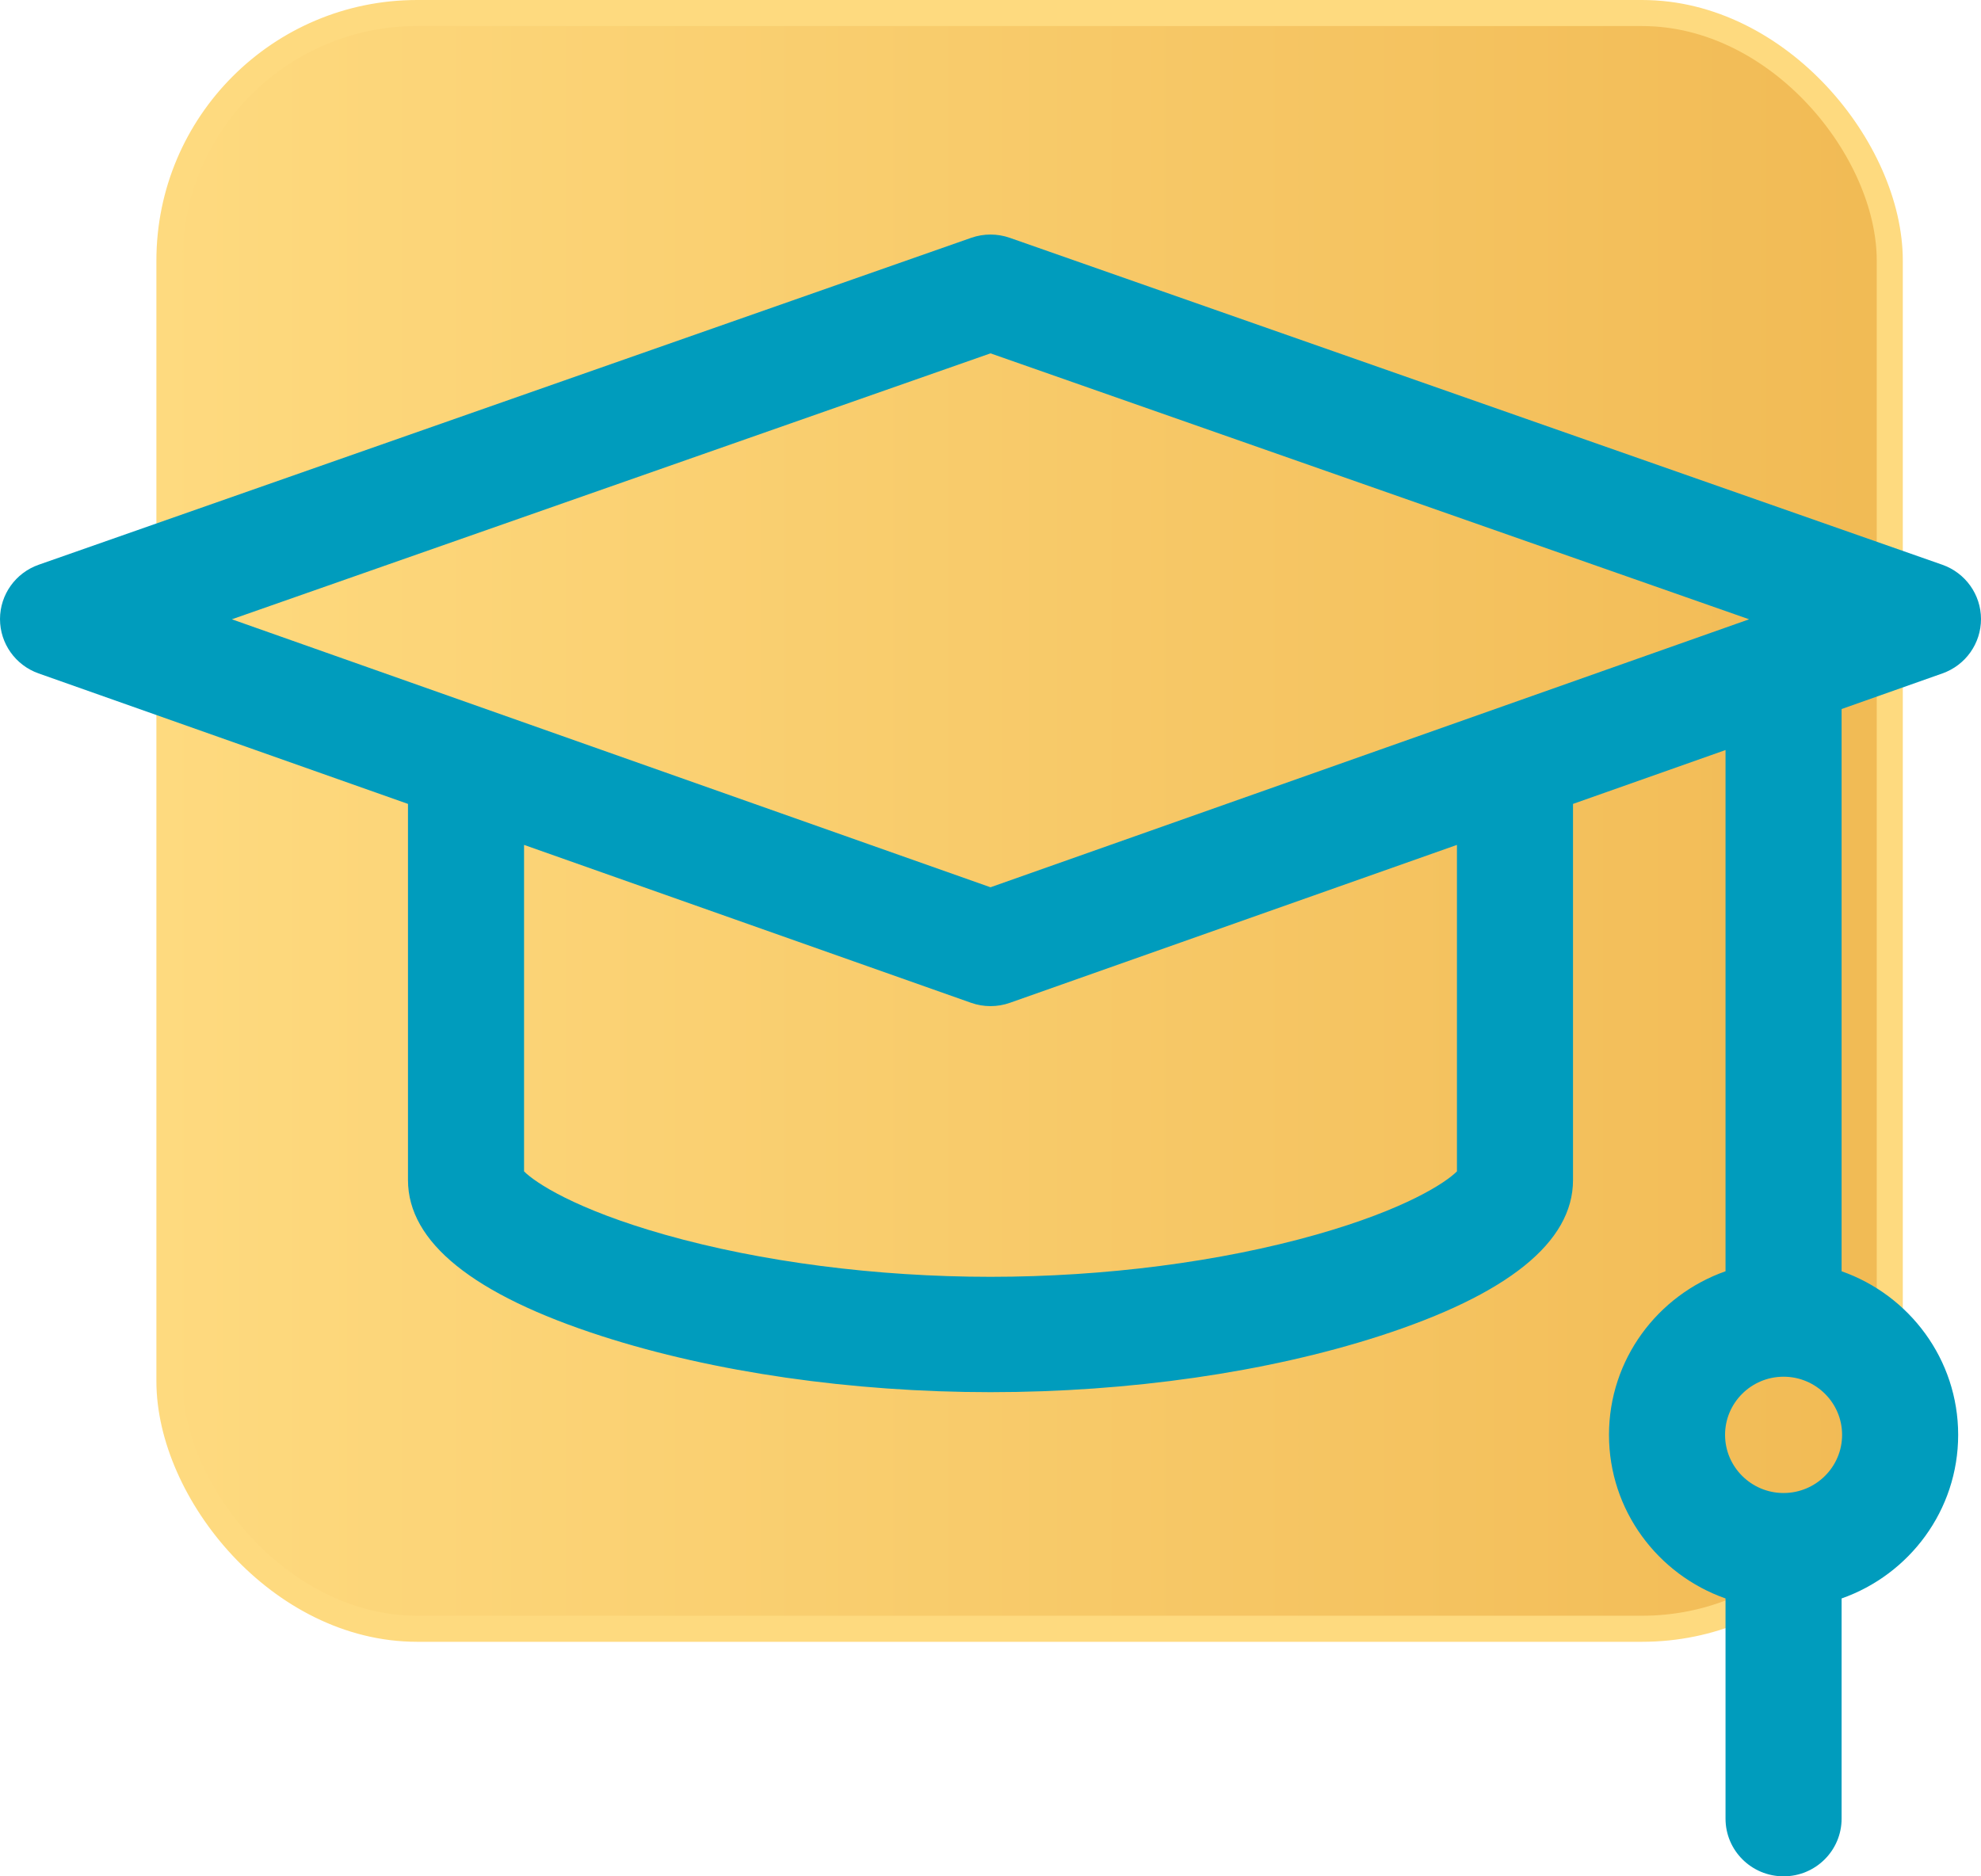 <svg xmlns="http://www.w3.org/2000/svg" width="76" height="72" viewBox="0 0 76 72" fill="none"><rect x="6.5" y="0.5" width="66" height="62" rx="9.5" fill="url(#paint0_linear_15_193)" stroke="#FEDA7F"></rect><path d="M74.519 25.841C75.408 25.527 76.001 24.691 76 23.754C75.999 22.817 75.404 21.982 74.514 21.67L38.741 9.126C38.261 8.958 37.739 8.958 37.259 9.126L1.486 21.67C0.596 21.982 0.001 22.817 1.77932e-06 23.754C-0.001 24.691 0.592 25.527 1.481 25.841L15.652 30.848V45.282C15.652 47.665 18.153 49.679 23.085 51.27C27.384 52.657 32.681 53.421 38 53.421C43.32 53.421 48.617 52.657 52.916 51.27C57.848 49.679 60.348 47.665 60.348 45.282V30.848L66.199 28.781V48.782C63.597 49.697 61.728 52.164 61.728 55.059C61.728 57.954 63.597 60.422 66.199 61.337V69.787C66.199 71.009 67.196 72 68.426 72C69.656 72 70.652 71.009 70.652 69.787V61.337C73.254 60.422 75.124 57.954 75.124 55.059C75.124 52.164 73.254 49.697 70.652 48.782V27.207L74.519 25.841ZM68.426 57.291C67.188 57.291 66.181 56.289 66.181 55.059C66.181 53.829 67.188 52.828 68.426 52.828C69.664 52.828 70.671 53.829 70.671 55.059C70.671 56.289 69.664 57.291 68.426 57.291ZM38 13.559L67.104 23.764L38 34.047L8.896 23.764L38 13.559ZM55.895 44.949C55.468 45.376 53.941 46.4 50.492 47.378C46.814 48.421 42.377 48.995 38 48.995C33.623 48.995 29.186 48.421 25.508 47.378C22.059 46.4 20.532 45.377 20.105 44.949V32.421L37.254 38.48C37.495 38.566 37.748 38.608 38 38.608C38.252 38.608 38.504 38.566 38.746 38.48L55.895 32.421V44.949H55.895Z" fill="#009CBD"></path><defs><linearGradient id="paint0_linear_15_193" x1="6" y1="31.5" x2="73" y2="31.5" gradientUnits="userSpaceOnUse"><stop stop-color="#FEDA7F"></stop><stop offset="1" stop-color="#F1BA54"></stop></linearGradient></defs></svg>